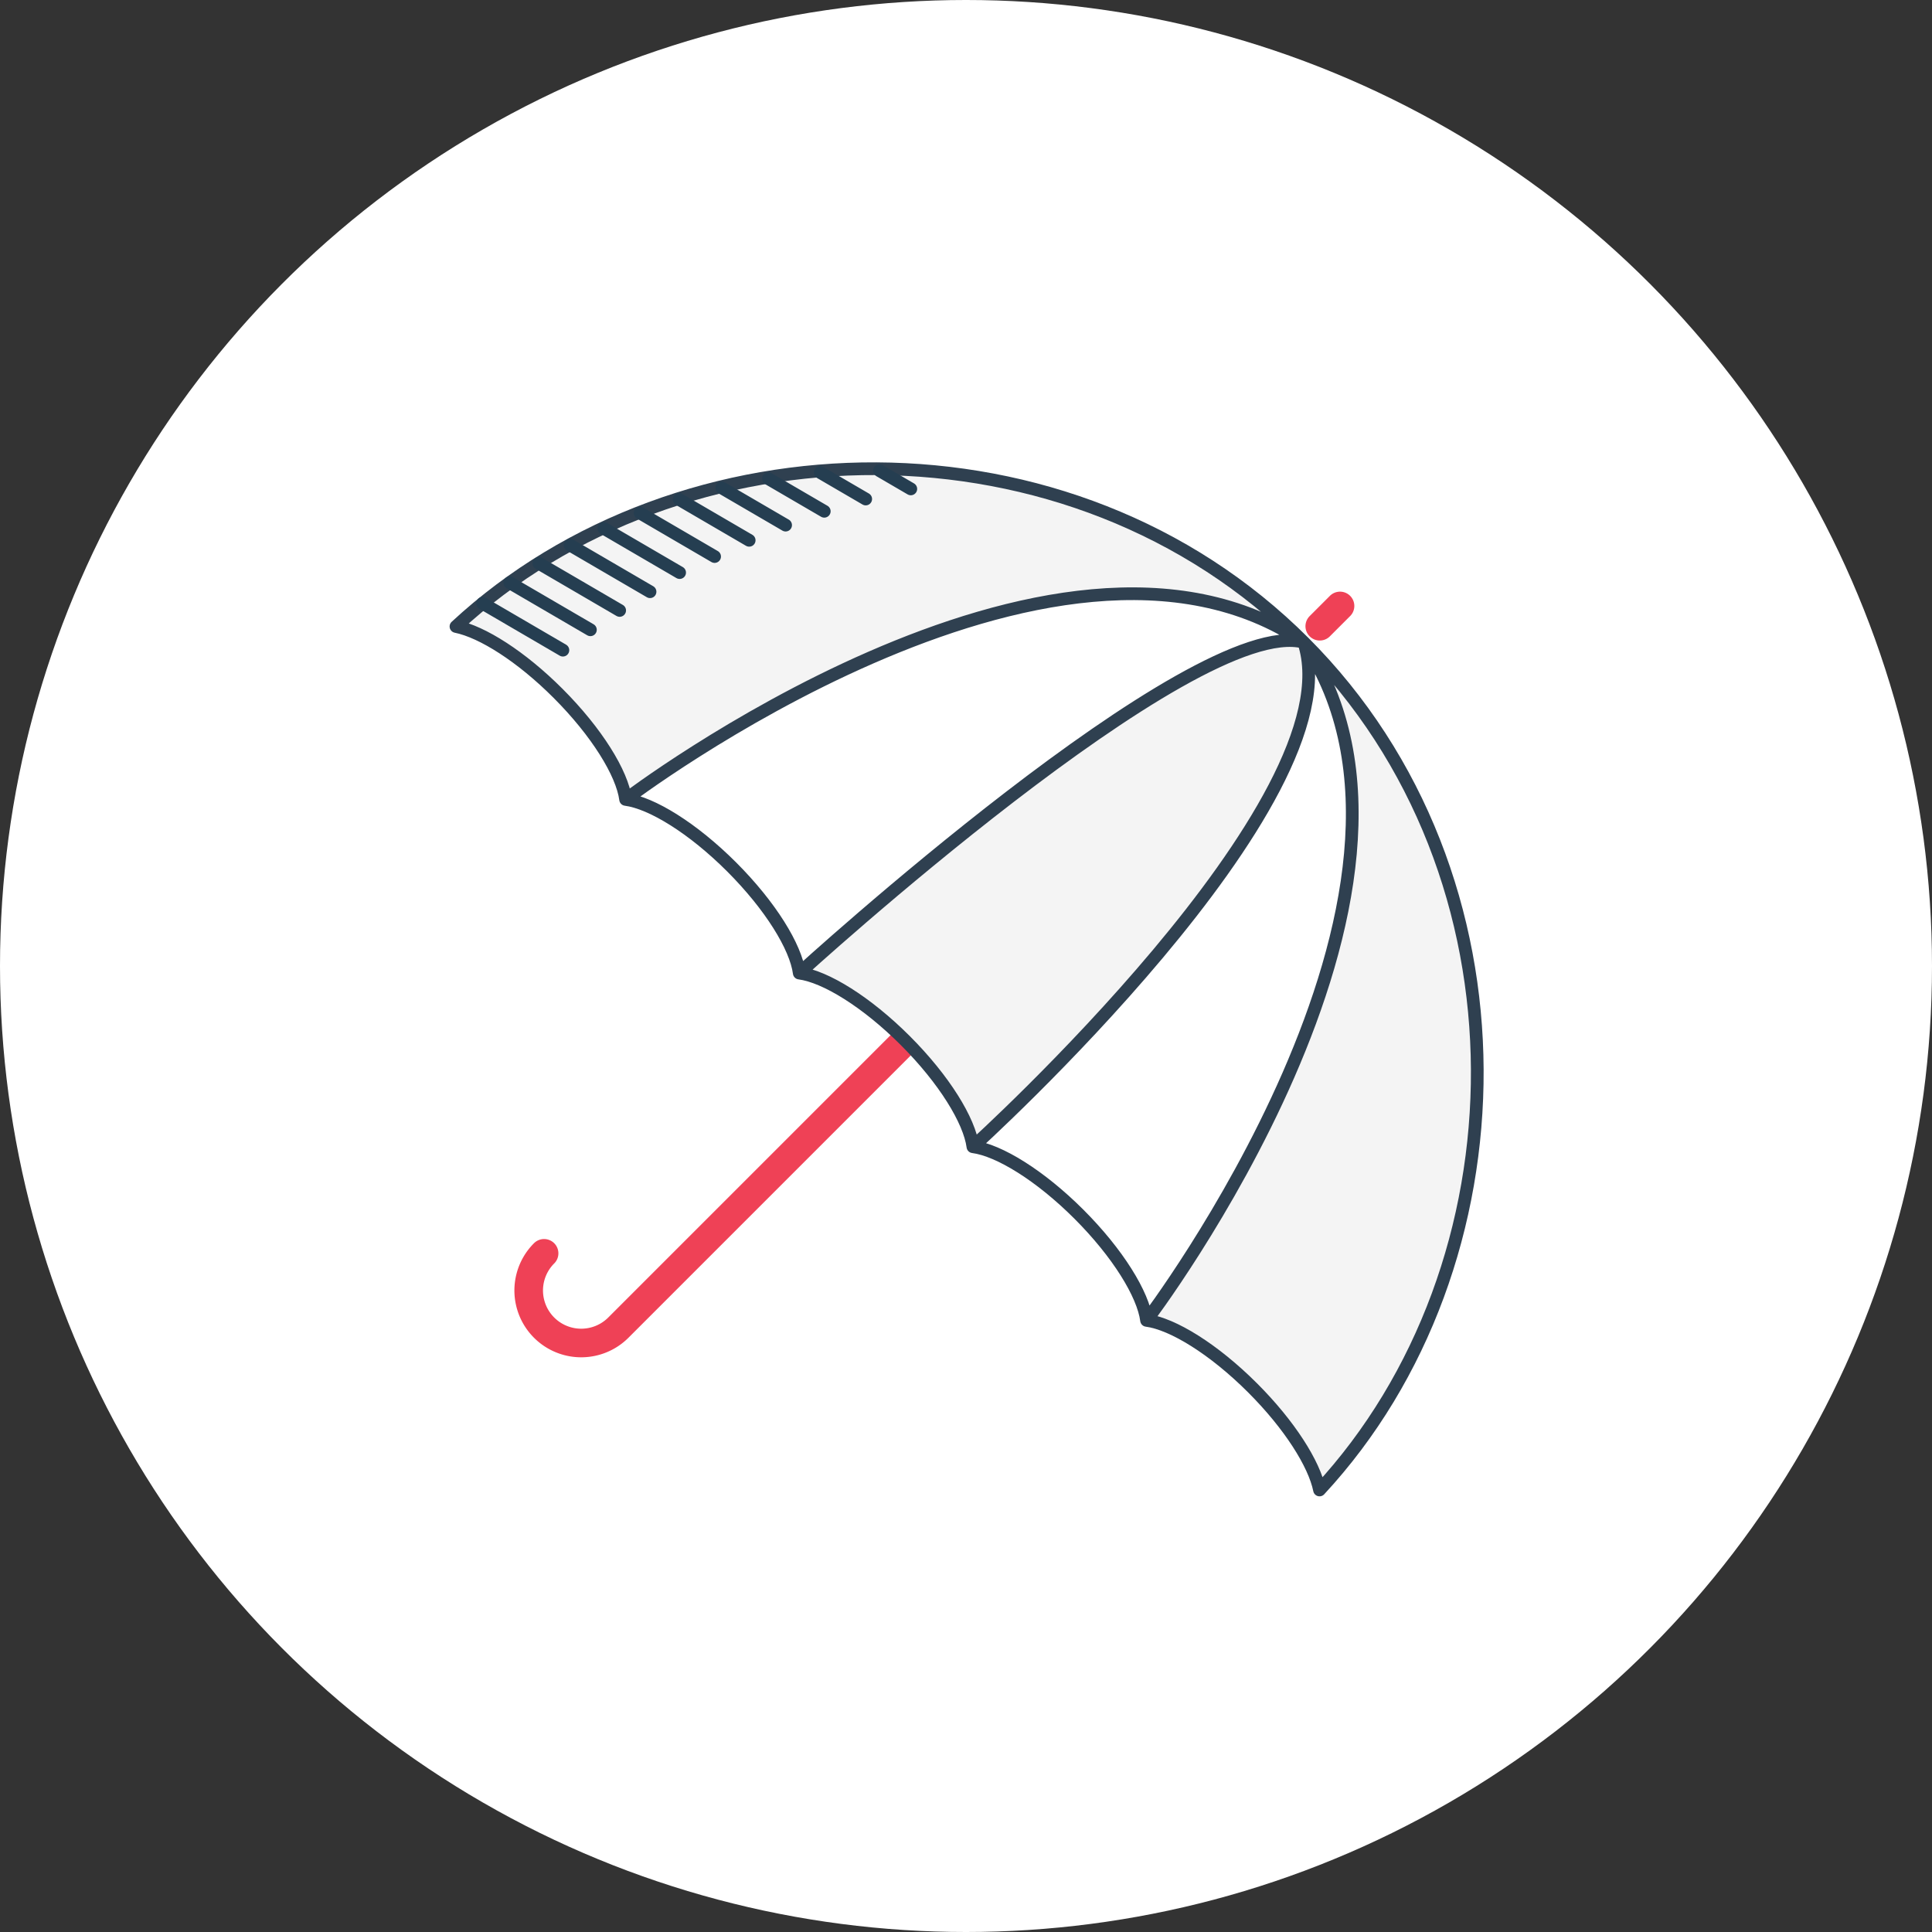 <svg xmlns="http://www.w3.org/2000/svg" xmlns:xlink="http://www.w3.org/1999/xlink" width="60" height="60" viewBox="0 0 76 76"><rect x="0" y="0" width="76" height="76" fill="#333333" stroke="none"/><g fill="none" fill-rule="evenodd"><circle cx="38" cy="38" r="38" fill="#FFF"></circle><path stroke="#EF4156" stroke-linecap="round" stroke-linejoin="round" stroke-width="1.125" d="M51.916 24.634l.797-.797M35.614 40.936l-9.297 9.297-1.992 1.992a2.066 2.066 0 11-2.922-2.922"></path><path fill="#F4F4F4" d="M51.285 25.264c-9.829-6.641-26.674 6.184-26.674 6.184-.135-1.028-1.133-2.648-2.66-4.174-1.45-1.448-2.984-2.419-4.015-2.628 8.835-8.19 24.165-8.566 33.349.618"></path><path fill="#F4F4F4" d="M31.44 38.28s15.506-14.167 19.845-13.016c2.07 6.214-13.013 19.845-13.013 19.845-.135-1.024-1.133-2.648-2.659-4.174-1.526-1.522-3.146-2.52-4.174-2.655"></path><path fill="#F4F4F4" d="M51.285 25.264c9.183 9.184 8.812 24.514.622 33.349-.21-1.028-1.181-2.565-2.632-4.013-1.527-1.526-3.147-2.524-4.174-2.659 0 0 12.825-16.848 6.184-26.677"></path><path stroke="#2F4050" stroke-linecap="round" stroke-linejoin="round" stroke-width="0.5" d="M21.952 27.274c1.525 1.525 2.524 3.146 2.658 4.173 1.027.135 2.648 1.133 4.173 2.658s2.523 3.146 2.658 4.173c1.027.135 2.648 1.133 4.173 2.658s2.523 3.146 2.658 4.173c1.027.135 2.648 1.133 4.173 2.658s2.524 3.146 2.658 4.173c1.027.135 2.648 1.133 4.173 2.658 1.45 1.45 2.422 2.984 2.631 4.014 8.19-8.834 8.564-24.164-.62-33.348-9.185-9.184-24.515-8.811-33.35-.62 1.03.208 2.566 1.18 4.015 2.63zm2.658 4.173s16.848-12.824 26.677-6.183M45.103 51.94s12.824-16.848 6.183-26.676M31.441 38.278s15.507-14.165 19.846-13.014M38.272 45.109s15.083-13.634 13.015-19.845"></path><path stroke="#253E51" stroke-linecap="round" stroke-linejoin="round" stroke-width="0.5" d="M22.143 25.576l-3.16-1.844m4.242 1.042l-3.172-1.85m4.323 1.089l-3.177-1.853m4.372 1.117l-3.145-1.834m4.309 1.081l-2.98-1.738m4.356 1.107l-2.931-1.71m4.291 1.071l-2.754-1.606m4.187 1.009l-2.511-1.464m4.032.919l-2.196-1.28m3.826.798l-1.789-1.043m3.563.645l-1.233-.719"></path></g></svg>